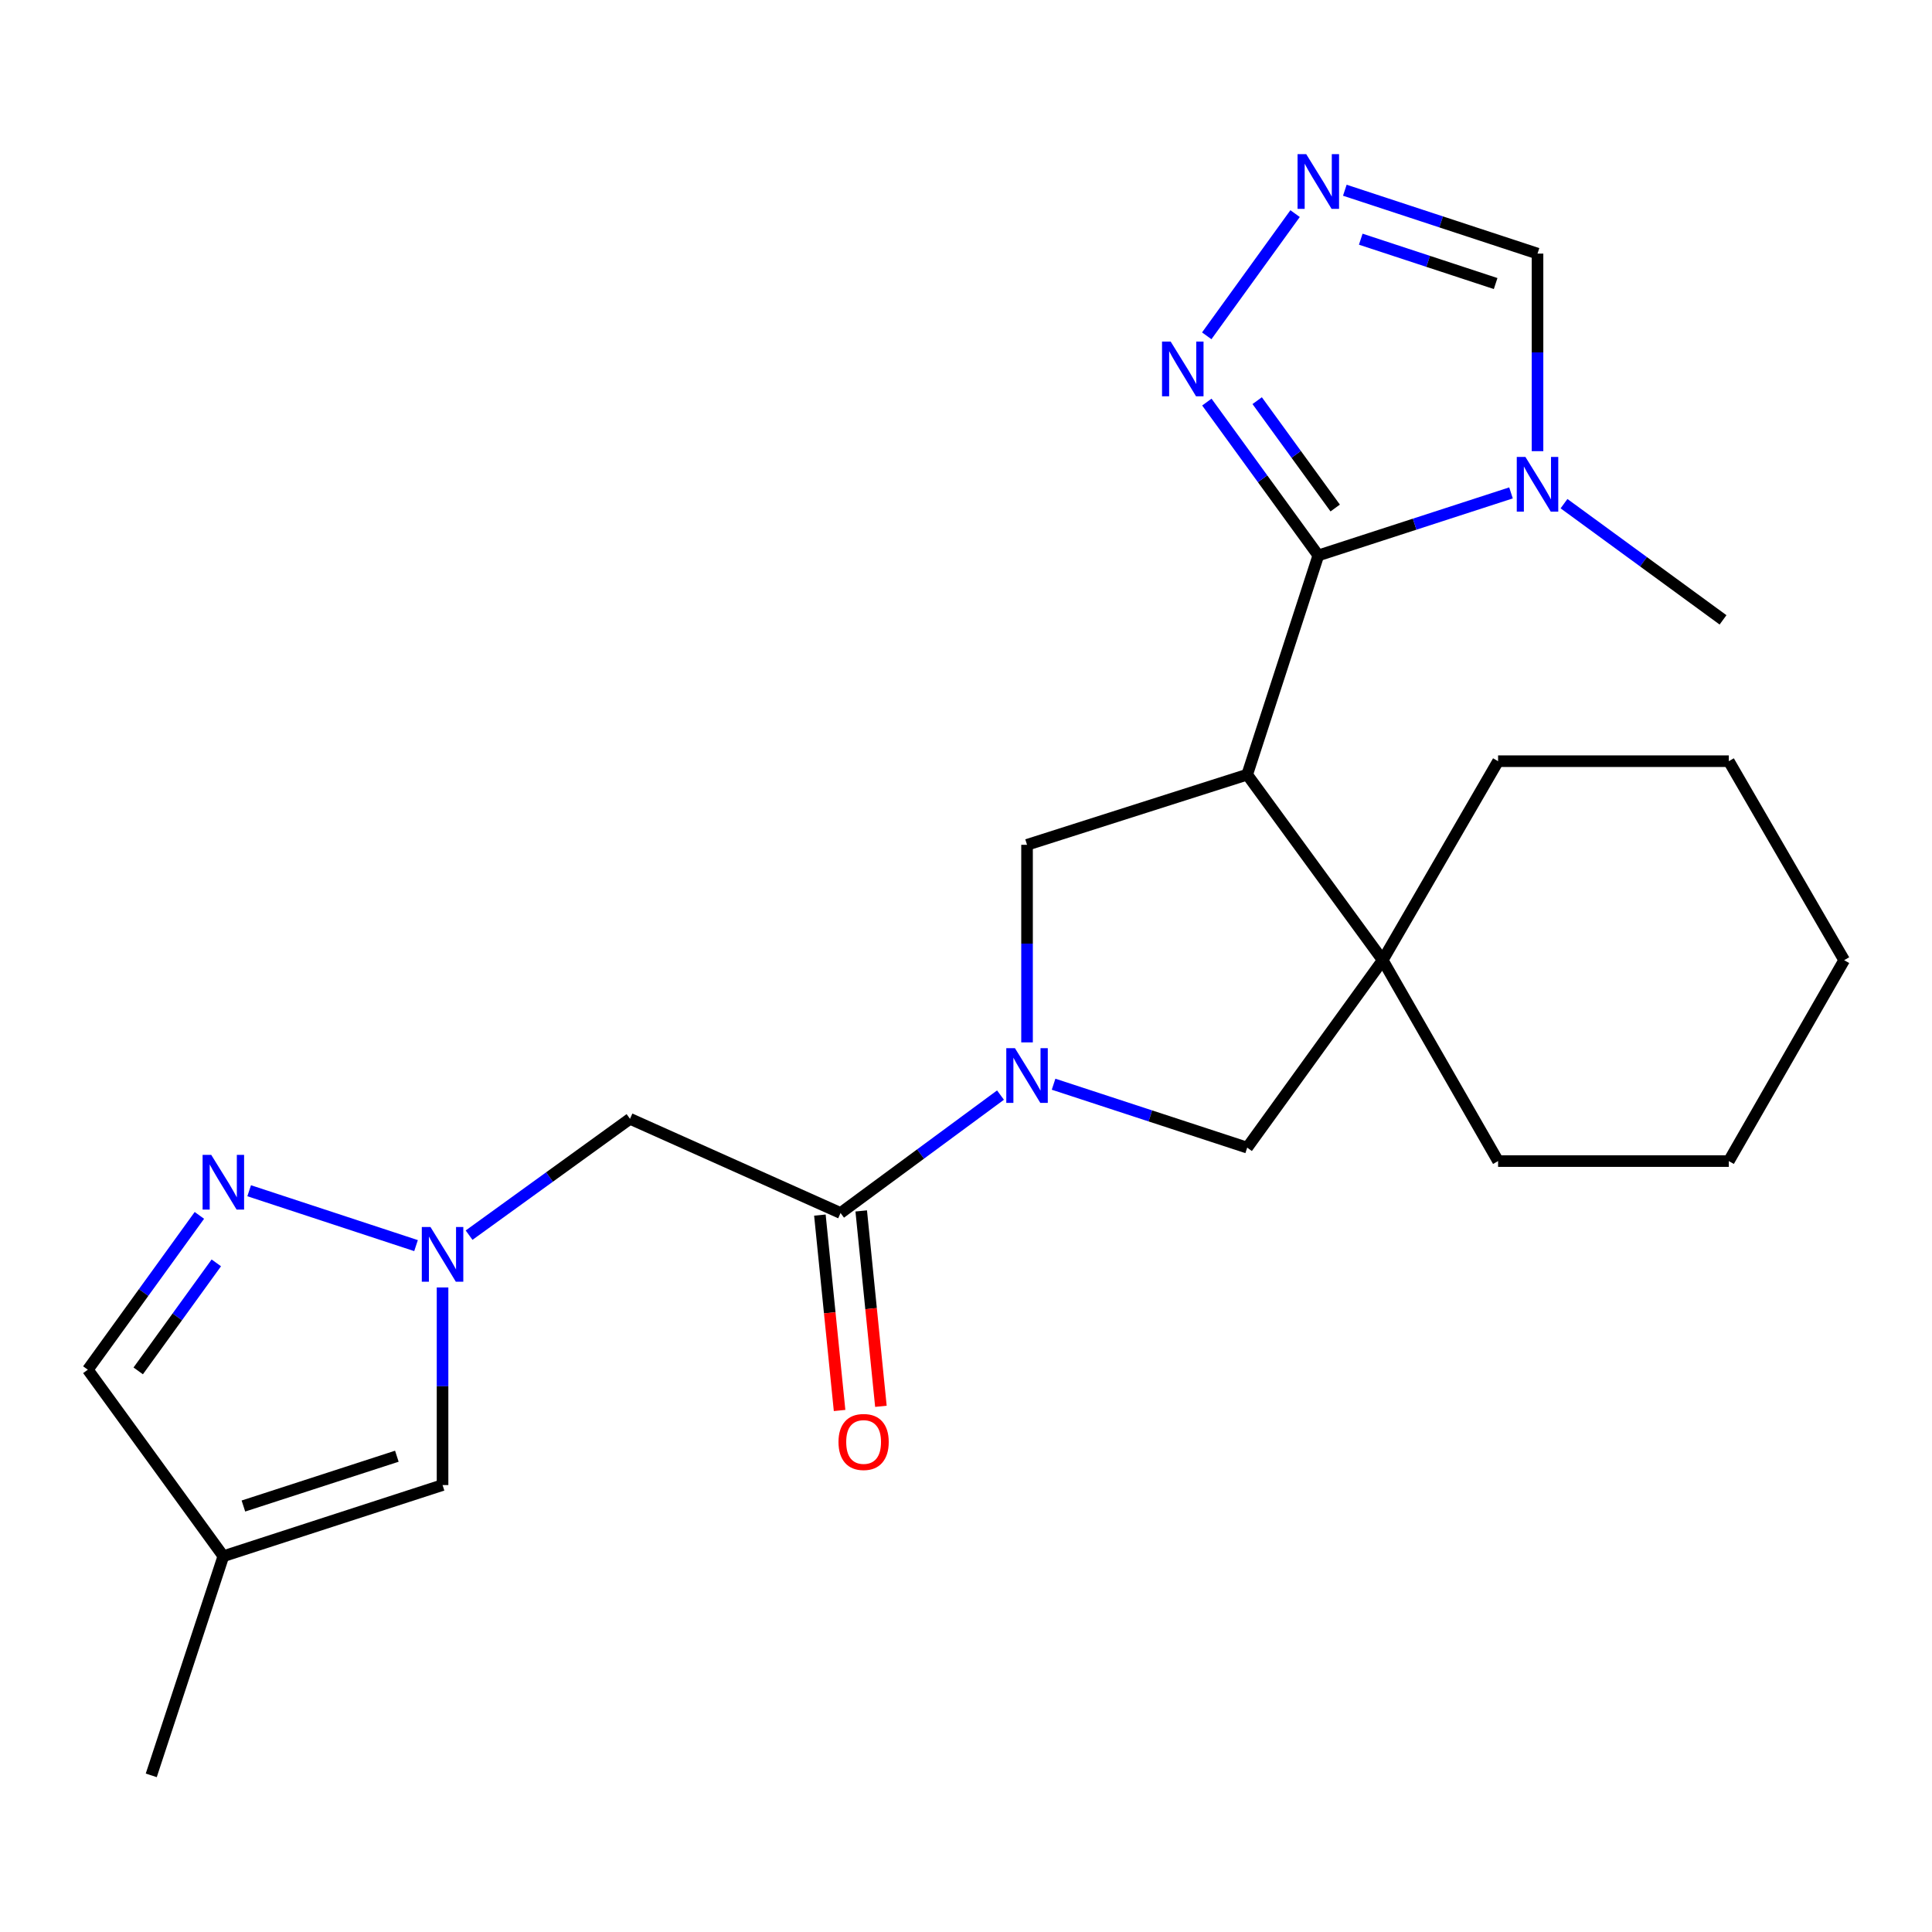 <?xml version='1.0' encoding='iso-8859-1'?>
<svg version='1.1' baseProfile='full'
              xmlns='http://www.w3.org/2000/svg'
                      xmlns:rdkit='http://www.rdkit.org/xml'
                      xmlns:xlink='http://www.w3.org/1999/xlink'
                  xml:space='preserve'
width='1000px' height='1000px' viewBox='0 0 1000 1000'>
<!-- END OF HEADER -->
<rect style='opacity:1.0;fill:#FFFFFF;stroke:none' width='1000' height='1000' x='0' y='0'> </rect>
<path class='bond-0' d='M 645.543,400.955 L 682.356,287.495' style='fill:none;fill-rule:evenodd;stroke:#000000;stroke-width:6px;stroke-linecap:butt;stroke-linejoin:miter;stroke-opacity:1' />
<path class='bond-5' d='M 645.543,400.955 L 715.693,496.988' style='fill:none;fill-rule:evenodd;stroke:#000000;stroke-width:6px;stroke-linecap:butt;stroke-linejoin:miter;stroke-opacity:1' />
<path class='bond-6' d='M 645.543,400.955 L 531.593,437.278' style='fill:none;fill-rule:evenodd;stroke:#000000;stroke-width:6px;stroke-linecap:butt;stroke-linejoin:miter;stroke-opacity:1' />
<path class='bond-2' d='M 682.356,287.495 L 732.225,271.309' style='fill:none;fill-rule:evenodd;stroke:#000000;stroke-width:6px;stroke-linecap:butt;stroke-linejoin:miter;stroke-opacity:1' />
<path class='bond-2' d='M 732.225,271.309 L 782.094,255.124' style='fill:none;fill-rule:evenodd;stroke:#0000FF;stroke-width:6px;stroke-linecap:butt;stroke-linejoin:miter;stroke-opacity:1' />
<path class='bond-7' d='M 682.356,287.495 L 653.51,247.805' style='fill:none;fill-rule:evenodd;stroke:#000000;stroke-width:6px;stroke-linecap:butt;stroke-linejoin:miter;stroke-opacity:1' />
<path class='bond-7' d='M 653.51,247.805 L 624.665,208.115' style='fill:none;fill-rule:evenodd;stroke:#0000FF;stroke-width:6px;stroke-linecap:butt;stroke-linejoin:miter;stroke-opacity:1' />
<path class='bond-7' d='M 691.094,262.948 L 670.902,235.165' style='fill:none;fill-rule:evenodd;stroke:#000000;stroke-width:6px;stroke-linecap:butt;stroke-linejoin:miter;stroke-opacity:1' />
<path class='bond-7' d='M 670.902,235.165 L 650.711,207.382' style='fill:none;fill-rule:evenodd;stroke:#0000FF;stroke-width:6px;stroke-linecap:butt;stroke-linejoin:miter;stroke-opacity:1' />
<path class='bond-1' d='M 531.593,539.541 L 531.593,488.41' style='fill:none;fill-rule:evenodd;stroke:#0000FF;stroke-width:6px;stroke-linecap:butt;stroke-linejoin:miter;stroke-opacity:1' />
<path class='bond-1' d='M 531.593,488.41 L 531.593,437.278' style='fill:none;fill-rule:evenodd;stroke:#000000;stroke-width:6px;stroke-linecap:butt;stroke-linejoin:miter;stroke-opacity:1' />
<path class='bond-4' d='M 517.855,566.815 L 476.463,597.333' style='fill:none;fill-rule:evenodd;stroke:#0000FF;stroke-width:6px;stroke-linecap:butt;stroke-linejoin:miter;stroke-opacity:1' />
<path class='bond-4' d='M 476.463,597.333 L 435.07,627.852' style='fill:none;fill-rule:evenodd;stroke:#000000;stroke-width:6px;stroke-linecap:butt;stroke-linejoin:miter;stroke-opacity:1' />
<path class='bond-24' d='M 545.331,561.187 L 595.437,577.6' style='fill:none;fill-rule:evenodd;stroke:#0000FF;stroke-width:6px;stroke-linecap:butt;stroke-linejoin:miter;stroke-opacity:1' />
<path class='bond-24' d='M 595.437,577.6 L 645.543,594.013' style='fill:none;fill-rule:evenodd;stroke:#000000;stroke-width:6px;stroke-linecap:butt;stroke-linejoin:miter;stroke-opacity:1' />
<path class='bond-13' d='M 795.816,233.525 L 795.816,182.393' style='fill:none;fill-rule:evenodd;stroke:#0000FF;stroke-width:6px;stroke-linecap:butt;stroke-linejoin:miter;stroke-opacity:1' />
<path class='bond-13' d='M 795.816,182.393 L 795.816,131.262' style='fill:none;fill-rule:evenodd;stroke:#000000;stroke-width:6px;stroke-linecap:butt;stroke-linejoin:miter;stroke-opacity:1' />
<path class='bond-17' d='M 809.529,260.692 L 850.683,290.768' style='fill:none;fill-rule:evenodd;stroke:#0000FF;stroke-width:6px;stroke-linecap:butt;stroke-linejoin:miter;stroke-opacity:1' />
<path class='bond-17' d='M 850.683,290.768 L 891.837,320.844' style='fill:none;fill-rule:evenodd;stroke:#000000;stroke-width:6px;stroke-linecap:butt;stroke-linejoin:miter;stroke-opacity:1' />
<path class='bond-3' d='M 242.798,639.315 L 284.443,609.205' style='fill:none;fill-rule:evenodd;stroke:#0000FF;stroke-width:6px;stroke-linecap:butt;stroke-linejoin:miter;stroke-opacity:1' />
<path class='bond-3' d='M 284.443,609.205 L 326.089,579.094' style='fill:none;fill-rule:evenodd;stroke:#000000;stroke-width:6px;stroke-linecap:butt;stroke-linejoin:miter;stroke-opacity:1' />
<path class='bond-8' d='M 215.338,644.73 L 128.969,616.325' style='fill:none;fill-rule:evenodd;stroke:#0000FF;stroke-width:6px;stroke-linecap:butt;stroke-linejoin:miter;stroke-opacity:1' />
<path class='bond-12' d='M 229.064,666.39 L 229.064,717.527' style='fill:none;fill-rule:evenodd;stroke:#0000FF;stroke-width:6px;stroke-linecap:butt;stroke-linejoin:miter;stroke-opacity:1' />
<path class='bond-12' d='M 229.064,717.527 L 229.064,768.664' style='fill:none;fill-rule:evenodd;stroke:#000000;stroke-width:6px;stroke-linecap:butt;stroke-linejoin:miter;stroke-opacity:1' />
<path class='bond-10' d='M 435.07,627.852 L 326.089,579.094' style='fill:none;fill-rule:evenodd;stroke:#000000;stroke-width:6px;stroke-linecap:butt;stroke-linejoin:miter;stroke-opacity:1' />
<path class='bond-16' d='M 424.374,628.929 L 429.469,679.496' style='fill:none;fill-rule:evenodd;stroke:#000000;stroke-width:6px;stroke-linecap:butt;stroke-linejoin:miter;stroke-opacity:1' />
<path class='bond-16' d='M 429.469,679.496 L 434.564,730.063' style='fill:none;fill-rule:evenodd;stroke:#FF0000;stroke-width:6px;stroke-linecap:butt;stroke-linejoin:miter;stroke-opacity:1' />
<path class='bond-16' d='M 445.766,626.774 L 450.861,677.341' style='fill:none;fill-rule:evenodd;stroke:#000000;stroke-width:6px;stroke-linecap:butt;stroke-linejoin:miter;stroke-opacity:1' />
<path class='bond-16' d='M 450.861,677.341 L 455.956,727.907' style='fill:none;fill-rule:evenodd;stroke:#FF0000;stroke-width:6px;stroke-linecap:butt;stroke-linejoin:miter;stroke-opacity:1' />
<path class='bond-11' d='M 715.693,496.988 L 645.543,594.013' style='fill:none;fill-rule:evenodd;stroke:#000000;stroke-width:6px;stroke-linecap:butt;stroke-linejoin:miter;stroke-opacity:1' />
<path class='bond-18' d='M 715.693,496.988 L 775.403,600.977' style='fill:none;fill-rule:evenodd;stroke:#000000;stroke-width:6px;stroke-linecap:butt;stroke-linejoin:miter;stroke-opacity:1' />
<path class='bond-19' d='M 715.693,496.988 L 775.403,393.991' style='fill:none;fill-rule:evenodd;stroke:#000000;stroke-width:6px;stroke-linecap:butt;stroke-linejoin:miter;stroke-opacity:1' />
<path class='bond-9' d='M 624.608,173.819 L 670.336,110.571' style='fill:none;fill-rule:evenodd;stroke:#0000FF;stroke-width:6px;stroke-linecap:butt;stroke-linejoin:miter;stroke-opacity:1' />
<path class='bond-15' d='M 103.202,629.083 L 74.328,669.019' style='fill:none;fill-rule:evenodd;stroke:#0000FF;stroke-width:6px;stroke-linecap:butt;stroke-linejoin:miter;stroke-opacity:1' />
<path class='bond-15' d='M 74.328,669.019 L 45.455,708.954' style='fill:none;fill-rule:evenodd;stroke:#000000;stroke-width:6px;stroke-linecap:butt;stroke-linejoin:miter;stroke-opacity:1' />
<path class='bond-15' d='M 111.963,653.661 L 91.751,681.616' style='fill:none;fill-rule:evenodd;stroke:#0000FF;stroke-width:6px;stroke-linecap:butt;stroke-linejoin:miter;stroke-opacity:1' />
<path class='bond-15' d='M 91.751,681.616 L 71.54,709.571' style='fill:none;fill-rule:evenodd;stroke:#000000;stroke-width:6px;stroke-linecap:butt;stroke-linejoin:miter;stroke-opacity:1' />
<path class='bond-25' d='M 696.082,98.461 L 745.949,114.862' style='fill:none;fill-rule:evenodd;stroke:#0000FF;stroke-width:6px;stroke-linecap:butt;stroke-linejoin:miter;stroke-opacity:1' />
<path class='bond-25' d='M 745.949,114.862 L 795.816,131.262' style='fill:none;fill-rule:evenodd;stroke:#000000;stroke-width:6px;stroke-linecap:butt;stroke-linejoin:miter;stroke-opacity:1' />
<path class='bond-25' d='M 704.325,123.805 L 739.232,135.285' style='fill:none;fill-rule:evenodd;stroke:#0000FF;stroke-width:6px;stroke-linecap:butt;stroke-linejoin:miter;stroke-opacity:1' />
<path class='bond-25' d='M 739.232,135.285 L 774.139,146.765' style='fill:none;fill-rule:evenodd;stroke:#000000;stroke-width:6px;stroke-linecap:butt;stroke-linejoin:miter;stroke-opacity:1' />
<path class='bond-14' d='M 229.064,768.664 L 115.604,805.489' style='fill:none;fill-rule:evenodd;stroke:#000000;stroke-width:6px;stroke-linecap:butt;stroke-linejoin:miter;stroke-opacity:1' />
<path class='bond-14' d='M 205.408,753.738 L 125.986,779.516' style='fill:none;fill-rule:evenodd;stroke:#000000;stroke-width:6px;stroke-linecap:butt;stroke-linejoin:miter;stroke-opacity:1' />
<path class='bond-20' d='M 115.604,805.489 L 78.29,918.925' style='fill:none;fill-rule:evenodd;stroke:#000000;stroke-width:6px;stroke-linecap:butt;stroke-linejoin:miter;stroke-opacity:1' />
<path class='bond-27' d='M 115.604,805.489 L 45.455,708.954' style='fill:none;fill-rule:evenodd;stroke:#000000;stroke-width:6px;stroke-linecap:butt;stroke-linejoin:miter;stroke-opacity:1' />
<path class='bond-21' d='M 775.403,600.977 L 894.835,600.977' style='fill:none;fill-rule:evenodd;stroke:#000000;stroke-width:6px;stroke-linecap:butt;stroke-linejoin:miter;stroke-opacity:1' />
<path class='bond-22' d='M 775.403,393.991 L 894.835,393.991' style='fill:none;fill-rule:evenodd;stroke:#000000;stroke-width:6px;stroke-linecap:butt;stroke-linejoin:miter;stroke-opacity:1' />
<path class='bond-26' d='M 894.835,600.977 L 954.545,496.988' style='fill:none;fill-rule:evenodd;stroke:#000000;stroke-width:6px;stroke-linecap:butt;stroke-linejoin:miter;stroke-opacity:1' />
<path class='bond-23' d='M 894.835,393.991 L 954.545,496.988' style='fill:none;fill-rule:evenodd;stroke:#000000;stroke-width:6px;stroke-linecap:butt;stroke-linejoin:miter;stroke-opacity:1' />
<path  class='atom-2' d='M 525.333 542.527
L 534.613 557.527
Q 535.533 559.007, 537.013 561.687
Q 538.493 564.367, 538.573 564.527
L 538.573 542.527
L 542.333 542.527
L 542.333 570.847
L 538.453 570.847
L 528.493 554.447
Q 527.333 552.527, 526.093 550.327
Q 524.893 548.127, 524.533 547.447
L 524.533 570.847
L 520.853 570.847
L 520.853 542.527
L 525.333 542.527
' fill='#0000FF'/>
<path  class='atom-3' d='M 789.556 236.51
L 798.836 251.51
Q 799.756 252.99, 801.236 255.67
Q 802.716 258.35, 802.796 258.51
L 802.796 236.51
L 806.556 236.51
L 806.556 264.83
L 802.676 264.83
L 792.716 248.43
Q 791.556 246.51, 790.316 244.31
Q 789.116 242.11, 788.756 241.43
L 788.756 264.83
L 785.076 264.83
L 785.076 236.51
L 789.556 236.51
' fill='#0000FF'/>
<path  class='atom-4' d='M 222.804 635.084
L 232.084 650.084
Q 233.004 651.564, 234.484 654.244
Q 235.964 656.924, 236.044 657.084
L 236.044 635.084
L 239.804 635.084
L 239.804 663.404
L 235.924 663.404
L 225.964 647.004
Q 224.804 645.084, 223.564 642.884
Q 222.364 640.684, 222.004 640.004
L 222.004 663.404
L 218.324 663.404
L 218.324 635.084
L 222.804 635.084
' fill='#0000FF'/>
<path  class='atom-8' d='M 605.946 176.812
L 615.226 191.812
Q 616.146 193.292, 617.626 195.972
Q 619.106 198.652, 619.186 198.812
L 619.186 176.812
L 622.946 176.812
L 622.946 205.132
L 619.066 205.132
L 609.106 188.732
Q 607.946 186.812, 606.706 184.612
Q 605.506 182.412, 605.146 181.732
L 605.146 205.132
L 601.466 205.132
L 601.466 176.812
L 605.946 176.812
' fill='#0000FF'/>
<path  class='atom-9' d='M 109.344 597.77
L 118.624 612.77
Q 119.544 614.25, 121.024 616.93
Q 122.504 619.61, 122.584 619.77
L 122.584 597.77
L 126.344 597.77
L 126.344 626.09
L 122.464 626.09
L 112.504 609.69
Q 111.344 607.77, 110.104 605.57
Q 108.904 603.37, 108.544 602.69
L 108.544 626.09
L 104.864 626.09
L 104.864 597.77
L 109.344 597.77
' fill='#0000FF'/>
<path  class='atom-10' d='M 676.096 79.787
L 685.376 94.787
Q 686.296 96.267, 687.776 98.947
Q 689.256 101.627, 689.336 101.787
L 689.336 79.787
L 693.096 79.787
L 693.096 108.107
L 689.216 108.107
L 679.256 91.707
Q 678.096 89.787, 676.856 87.587
Q 675.656 85.387, 675.296 84.707
L 675.296 108.107
L 671.616 108.107
L 671.616 79.787
L 676.096 79.787
' fill='#0000FF'/>
<path  class='atom-17' d='M 434.003 746.361
Q 434.003 739.561, 437.363 735.761
Q 440.723 731.961, 447.003 731.961
Q 453.283 731.961, 456.643 735.761
Q 460.003 739.561, 460.003 746.361
Q 460.003 753.241, 456.603 757.161
Q 453.203 761.041, 447.003 761.041
Q 440.763 761.041, 437.363 757.161
Q 434.003 753.281, 434.003 746.361
M 447.003 757.841
Q 451.323 757.841, 453.643 754.961
Q 456.003 752.041, 456.003 746.361
Q 456.003 740.801, 453.643 738.001
Q 451.323 735.161, 447.003 735.161
Q 442.683 735.161, 440.323 737.961
Q 438.003 740.761, 438.003 746.361
Q 438.003 752.081, 440.323 754.961
Q 442.683 757.841, 447.003 757.841
' fill='#FF0000'/>
</svg>

